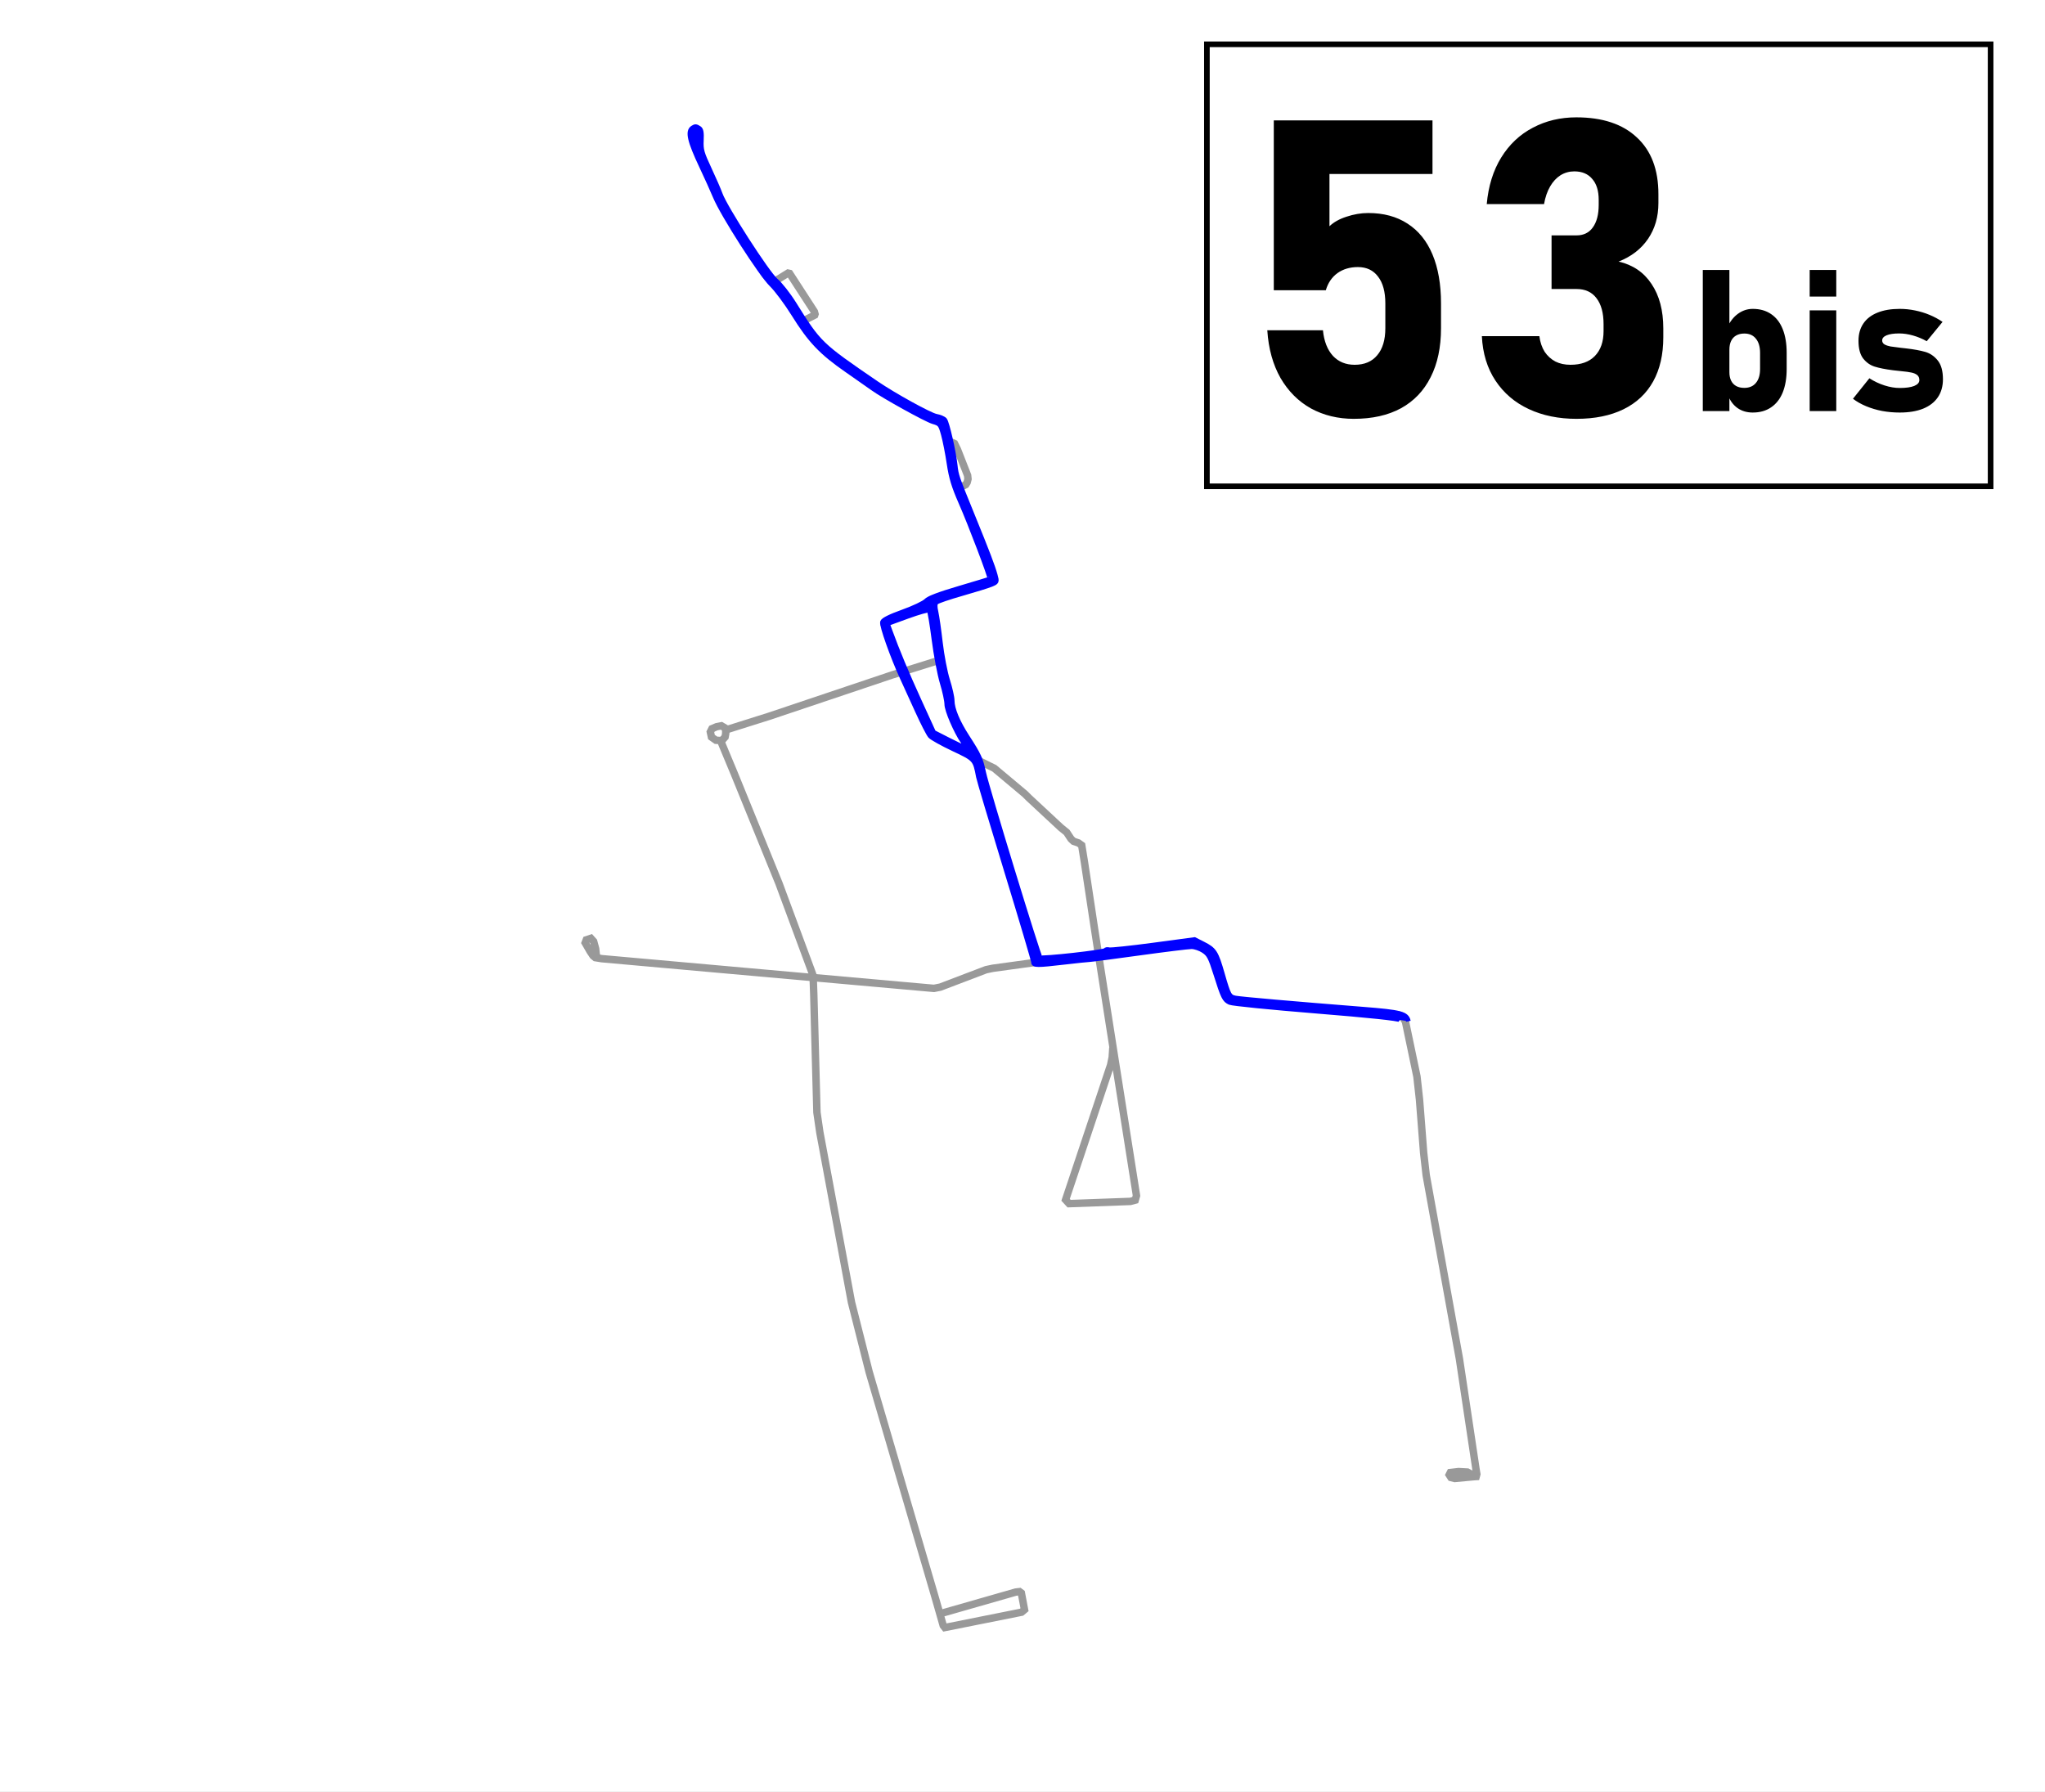 <svg xmlns="http://www.w3.org/2000/svg" width="2200" height="1928"><rect width="100%" height="100%" fill="#333333" stroke="none"/><path style="fill:#fff;fill-opacity:1;stroke:#fff;stroke-width:8;stroke-miterlimit:4;stroke-dasharray:none;stroke-opacity:1" d="M-19.243-12.813h2232.21v1954.558H-19.243Z"/><path style="fill:#fff;fill-opacity:1;stroke:#000;stroke-width:6.057;stroke-miterlimit:4;stroke-dasharray:none;stroke-opacity:1" d="M1298.377 47.665h843.115v475.582h-843.116z"/><path d="m1235.688 1069.616-.688 10.31-1.718 8.246-48.451 145.011 3.78 4.124 65.976-2.406 5.155-1.374 1.374-4.81-22.336-141.232-18.028-114.791-2.527-2.286-61.572 6.772-3.092-3.093-49.14-160.13-8.246-27.147-5.155-25.085-3.093-5.498-5.841-3.093-36.768-17.525-5.498-4.467-31.958-70.1-17.869-46.39 1.719-4.123 43.984-16.15 3.093-3.78 2.061-3.437 63.228-18.556 3.093-2.405-.688-4.468-11.683-30.926-.687-2.75-12.505-32.074-15.065-33.774-2.673-11.177-2.43-16.28-1.944-15.308-5.102-19.439-1.944-4.373-2.916-1.458-7.29-1.701-5.831-1.215-14.093-8.261-26.242-15.551-14.579-7.776-17.495-13.607-23.326-15.307-11.663-8.99-8.261-7.29-3.645-3.888-6.804-8.747-9.476-13.607-13.364-21.869-6.803-10.934-7.29-6.56-11.663-10.935-44.952-71.922-4.86-8.99-3.644-11.178-14.579-30.858-6.804-14.093-3.74-14.572.858-2.749 3.093-1.718 2.233 1.031 1.203 3.093-1.374 13.917-.344 4.81" style="fill:none;stroke:#999;stroke-width:8;stroke-linecap:butt;stroke-linejoin:miter;stroke-miterlimit:4;stroke-dasharray:none;stroke-opacity:1" transform="translate(-38.486 57.73)"/><path d="m1217.132 970.651 78.347-10.48 22.508-2.921 5.67-.172 5.326 2.233 8.934 4.811 4.467 3.78 2.578 4.983 11.944 39.921 2.43 3.402 4.374 2.673 8.504 1.457 91.847 7.776 78.83 6.109 4.124 1.718 3.436 5.498 12.371 59.104 2.749 24.741 4.467 57.386 2.75 24.054 35.737 197.586 17.868 118.896.86 5.154-.688 2.577-2.749.172-20.274 1.89-4.124-1.03-1.89-2.922 1.203-2.405 8.934-1.03 9.45.515 5.155 2.749 2.749 1.718M1156.653 977.18l-49.998 6.873-7.388 1.546-49.139 18.728-6.872 1.374-36.596-3.264-320.778-28.693-6.958-1.117-2.406-1.976-3.178-4.725-5.326-9.278 1.202-3.178 4.897-1.632 3.007 3.35 2.147 7.903.774 7.388 1.202 1.633 1.719 1.202" style="fill:none;stroke:#999;stroke-width:8;stroke-linecap:butt;stroke-linejoin:miter;stroke-miterlimit:4;stroke-dasharray:none;stroke-opacity:1" transform="translate(-38.486 57.73)"/><path d="m1220.927 973.807-5.17-33.567-10.652-70.444-2.921-18.04-3.608-2.577-5.154-1.719-2.75-2.577-4.638-7.044-6.358-5.155-34.534-32.129-3.952-3.952-33.097-27.75-5.467-2.674-9.659-4.799-5.04-5.153-3.693-7.216-3.78-5.584-8.935-13.917-5.841-10.653-4.64-12.542-1.803-7.99.343-7.387-1.03-4.296-9.622-31.614-1.718-19.243-2.75-24.226-4.123-18.9.344-2.233 3.092-4.123M1040.335 592.66l-1.546-2.062-1.632 2.148M1070.23 469.899l.173-1.976 1.202-1.203 5.842-3.007 1.46-2.405.945-3.608-.43-3.952-10.91-27.834-3.178-6.443-2.32-1.03-2.49-.86-2.148-1.804" style="fill:none;stroke:#999;stroke-width:8;stroke-linecap:butt;stroke-linejoin:miter;stroke-miterlimit:4;stroke-dasharray:none;stroke-opacity:1" transform="translate(-38.486 57.73)"/><path d="m1048.32 650.034-.73 2.612-1.154.79-48.11 15.004-132.382 44.49-44.813 14.13-6.56-3.889-5.103.972-5.103 2.187-1.7 3.402 1.214 5.589 4.86 3.401 3.888.243 1.457 1.215 14.58 34.99 47.867 117.603 34.503 93.062 2.187 6.075.73 20.167 3.4 127.08 3.16 21.625 34.017 182.722L973.5 1418.4l71.131 242.945 8.549 29.868 1.7 2.187 82.615-16.523 3.158-2.673-3.402-17.98-1.943-1.459-4.131.486-78.97 22.598-1.578-.243-2.127-2.126M902.165 290.42l.486-1.7 1.701-2.066 10.57-5.345.364-1.094-.728-2.673-26.607-41.063-1.7-.365-14.094 8.747-.121 1.823.729 1.7" style="fill:none;stroke:#999;stroke-width:8;stroke-linecap:butt;stroke-linejoin:miter;stroke-miterlimit:4;stroke-dasharray:none;stroke-opacity:1" transform="translate(-38.486 57.73)"/><path d="m814.084 740.18 4.439-4.914.687-3.78.01-4.615" style="fill:none;stroke:#999;stroke-width:8;stroke-linecap:butt;stroke-linejoin:miter;stroke-miterlimit:4;stroke-dasharray:none;stroke-opacity:1" transform="translate(-38.486 57.73)"/><path style="fill:#00f;fill-opacity:1;stroke:#00f;stroke-width:5;stroke-miterlimit:4;stroke-dasharray:none;stroke-opacity:1" d="M1506.15 1097.417c-1.723-1.566-32.904-4.84-90.495-9.502-48.326-3.913-89.998-8.086-92.606-9.274-5.855-2.668-7.186-5.362-15.246-30.87-5.622-17.793-7.286-20.952-13.049-24.784-3.633-2.415-9.407-4.392-12.833-4.392-3.425 0-28.882 3.129-56.57 6.953-27.688 3.824-51.655 6.959-53.258 6.967-1.604.01-13.556 1.254-26.56 2.767-30.12 3.506-33.7 3.488-33.7-.169 0-1.606-13.041-45.561-28.98-97.678-15.94-52.117-29.561-97.82-30.27-101.562-3.594-18.993-3.685-19.095-26.988-30.082-11.905-5.613-23.11-11.856-24.902-13.874-1.79-2.018-8.016-14.165-13.834-26.995-5.818-12.83-13.194-29.012-16.39-35.961-10.4-22.615-22.256-56.14-21.11-59.7.746-2.32 8.063-5.97 22.023-10.985 11.497-4.13 22.682-9.425 24.854-11.765 2.702-2.91 14.066-7.23 35.961-13.666 17.607-5.176 32.317-9.663 32.69-9.971 1.1-.91-20.66-58.248-31.234-82.303-7.568-17.216-10.407-26.583-12.667-41.793-1.601-10.781-4.356-24.817-6.121-31.19-3.053-11.023-3.6-11.7-11.194-13.9-7.416-2.147-53.853-27.871-64.84-35.92-2.674-1.957-15.133-10.687-27.689-19.4-27.703-19.222-39.644-31.786-57.52-60.513-7.516-12.08-18.156-26.337-23.643-31.683-11.534-11.237-52.369-74.932-60.44-94.277-2.9-6.95-9.616-21.827-14.925-33.061-12.777-27.035-15.209-37.608-9.49-41.262 2.884-1.841 3.589-1.801 7.072.4 2.135 1.35 2.746 4.778 2.334 13.092-.493 9.96.495 13.511 8.536 30.701 5.001 10.692 10.322 22.913 11.824 27.16 5.078 14.35 50.832 85.428 59.839 92.957 4.606 3.85 13.45 15.138 19.653 25.084 26.8 42.973 27.774 43.914 88.336 85.341 18.77 12.84 57.7 34.315 64.438 35.545 3.901.713 8.07 2.474 9.265 3.913 2.467 2.972 9.595 34.124 11.162 48.776 1.188 11.12 1.614 12.355 18.768 54.445 15.774 38.705 21.715 54.286 24.33 63.809 1.998 7.271 1.903 7.495-4.251 10.067-3.463 1.446-17.625 5.846-31.472 9.777-13.848 3.93-26.231 8.147-27.52 9.371-1.712 1.627-1.835 4.467-.456 10.572 1.037 4.592 3.163 19.462 4.726 33.046 1.562 13.584 5.047 31.696 7.746 40.249 2.698 8.553 4.905 18.384 4.905 21.847 0 9.017 5.773 22.971 16.112 38.955 12.718 19.66 14.661 23.889 17.802 38.745 3.454 16.338 58.732 197.102 60.804 198.834 1.98 1.655 69.367-5.836 70.118-7.795.318-.83 2.118-1.108 4-.616 1.882.492 23.327-1.774 47.658-5.035l44.236-5.93 9.558 4.844c11.845 6.002 13.733 8.973 20.359 32.027 6.664 23.191 7.483 24.711 14.037 26.048 5.431 1.108 63.85 6.221 136.572 11.954 41.737 3.29 47.658 4.85 49.525 13.05m-479.078-300.351c-7.911-11.816-17.534-34.227-17.534-40.837 0-3.624-2.225-13.96-4.944-22.968-2.72-9.009-6.68-29.919-8.803-46.467-2.121-16.548-4.5-30.73-5.284-31.514-.784-.784-11.184 2.135-23.11 6.488l-21.684 7.913 2.564 7.078c7.884 21.758 17.916 45.806 31.678 75.935l15.47 33.868 16.29 8.313c8.96 4.572 17.032 8.357 17.939 8.41.907.054-.255-2.745-2.582-6.22z"/><g aria-label="53" style="font-style:normal;font-variant:normal;font-weight:700;font-stretch:normal;font-size:26.667px;line-height:1.25;font-family:Calibri;-inkscape-font-specification:'Calibri, Bold';font-variant-ligatures:normal;font-variant-caps:normal;font-variant-numeric:normal;font-feature-settings:normal;text-align:start;letter-spacing:0;word-spacing:0;writing-mode:lr-tb;text-anchor:start;fill:#000;fill-opacity:1;stroke:none"><path d="M1538.448 784.365q-1.523 0-2.747-.665-1.21-.677-1.953-1.953-.73-1.289-.846-3.047v-.013h3.567v.013q.105 1.042.638 1.628.534.573 1.394.573.937 0 1.445-.612.52-.612.52-1.732v-1.588q0-1.12-.468-1.72-.456-.611-1.289-.611-.768 0-1.315.39-.534.391-.742 1.094h-3.334v-10.885h10.17v3.437h-6.602v3.347q.404-.39 1.094-.612.703-.235 1.393-.235 1.471 0 2.513.678 1.055.677 1.602 1.979.546 1.302.546 3.138v1.588q0 1.836-.664 3.138-.65 1.302-1.9 1.992-1.25.678-3.022.678zM1552.72 784.365q-1.72 0-3.06-.625-1.342-.625-2.136-1.823t-.872-2.852h3.684q.078.586.34 1.003.272.403.69.625.416.208.963.208 1.015 0 1.562-.56.56-.573.56-1.601v-.443q0-1.08-.456-1.667-.442-.586-1.276-.586h-1.601v-3.437h1.601q.677 0 1.042-.508.378-.52.378-1.445v-.326q0-.872-.417-1.341-.404-.482-1.146-.482-.482 0-.885.248-.39.247-.664.716-.274.468-.391 1.133h-3.672q.156-1.732.925-2.982.78-1.263 2.03-1.914 1.25-.664 2.787-.664 2.513 0 3.88 1.289 1.38 1.276 1.38 3.633v.572q0 1.316-.663 2.292-.664.977-1.888 1.458 1.367.313 2.109 1.433.755 1.12.755 2.851v.573q0 1.654-.65 2.826-.652 1.172-1.902 1.784-1.25.612-3.008.612z" style="font-style:normal;font-variant:normal;font-weight:700;font-stretch:normal;font-size:26.667px;font-family:Bahnschrift;-inkscape-font-specification:'Bahnschrift, Bold';font-variant-ligatures:normal;font-variant-caps:normal;font-variant-numeric:normal;font-feature-settings:normal;text-align:start;writing-mode:lr-tb;text-anchor:start" transform="translate(-24369.468 -12716.496) scale(16.787)"/></g><g aria-label="bis" style="font-style:normal;font-variant:normal;font-weight:700;font-stretch:normal;font-size:26.667px;line-height:1.25;font-family:Calibri;-inkscape-font-specification:'Calibri, Bold';font-variant-ligatures:normal;font-variant-caps:normal;font-variant-numeric:normal;font-feature-settings:normal;text-align:start;letter-spacing:0;word-spacing:0;writing-mode:lr-tb;text-anchor:start;fill:#000;fill-opacity:1;stroke:none"><path d="M1539.738 784.365q-1.185 0-2.045-.6-.859-.611-1.276-1.718l.183-3.086q0 .664.234 1.133.234.468.677.716.456.247 1.094.247 1.002 0 1.55-.664.56-.664.56-1.875v-2.148q0-1.237-.56-1.914-.548-.69-1.55-.69-.638 0-1.094.26-.443.247-.677.73-.234.48-.234 1.171l-.274-2.995q.547-1.185 1.432-1.823.899-.65 1.98-.65 1.432 0 2.447.69 1.03.69 1.563 2.018.534 1.328.534 3.19v2.161q0 1.85-.534 3.164-.534 1.302-1.563 1.992-1.015.69-2.447.69zm-6.706-19.128h3.568v18.932h-3.568zM1547.368 765.237h3.568v3.568h-3.568zm0 5.417h3.568v13.515h-3.568zM1559.451 784.365q-1.21 0-2.357-.209-1.146-.221-2.148-.638-1.003-.417-1.77-1.002l2.2-2.748q.976.625 2.044.964 1.067.338 2.031.338 1.25 0 1.94-.273.69-.287.69-.781 0-.456-.3-.69-.299-.235-.767-.326-.47-.104-1.315-.182l-.482-.052-.482-.053q-.052-.013-.117-.013-.052-.013-.104-.013-1.51-.195-2.422-.481-.912-.287-1.55-1.094-.625-.82-.625-2.37 0-1.354.651-2.318.651-.963 1.888-1.458 1.237-.508 2.995-.508 1.029 0 2.044.209 1.029.208 1.966.599.938.39 1.732.937l-2.122 2.591q-.885-.495-1.85-.768-.963-.273-1.848-.273-1.08 0-1.68.247-.599.247-.599.69 0 .339.313.534.325.182.794.273.482.078 1.393.183l.235.026.234.026q.052.013.117.013t.117.013q1.576.182 2.566.468.99.287 1.68 1.146.702.86.702 2.526 0 1.407-.677 2.41-.677 1.002-1.979 1.536-1.302.52-3.138.52z" style="font-style:normal;font-variant:normal;font-weight:700;font-stretch:normal;font-size:26.667px;font-family:Bahnschrift;-inkscape-font-specification:'Bahnschrift, Bold';font-variant-ligatures:normal;font-variant-caps:normal;font-variant-numeric:normal;font-feature-settings:normal;text-align:start;writing-mode:lr-tb;text-anchor:start" transform="matrix(8.02 0 0 8.02 -10463.058 -5846.735)"/></g></svg>